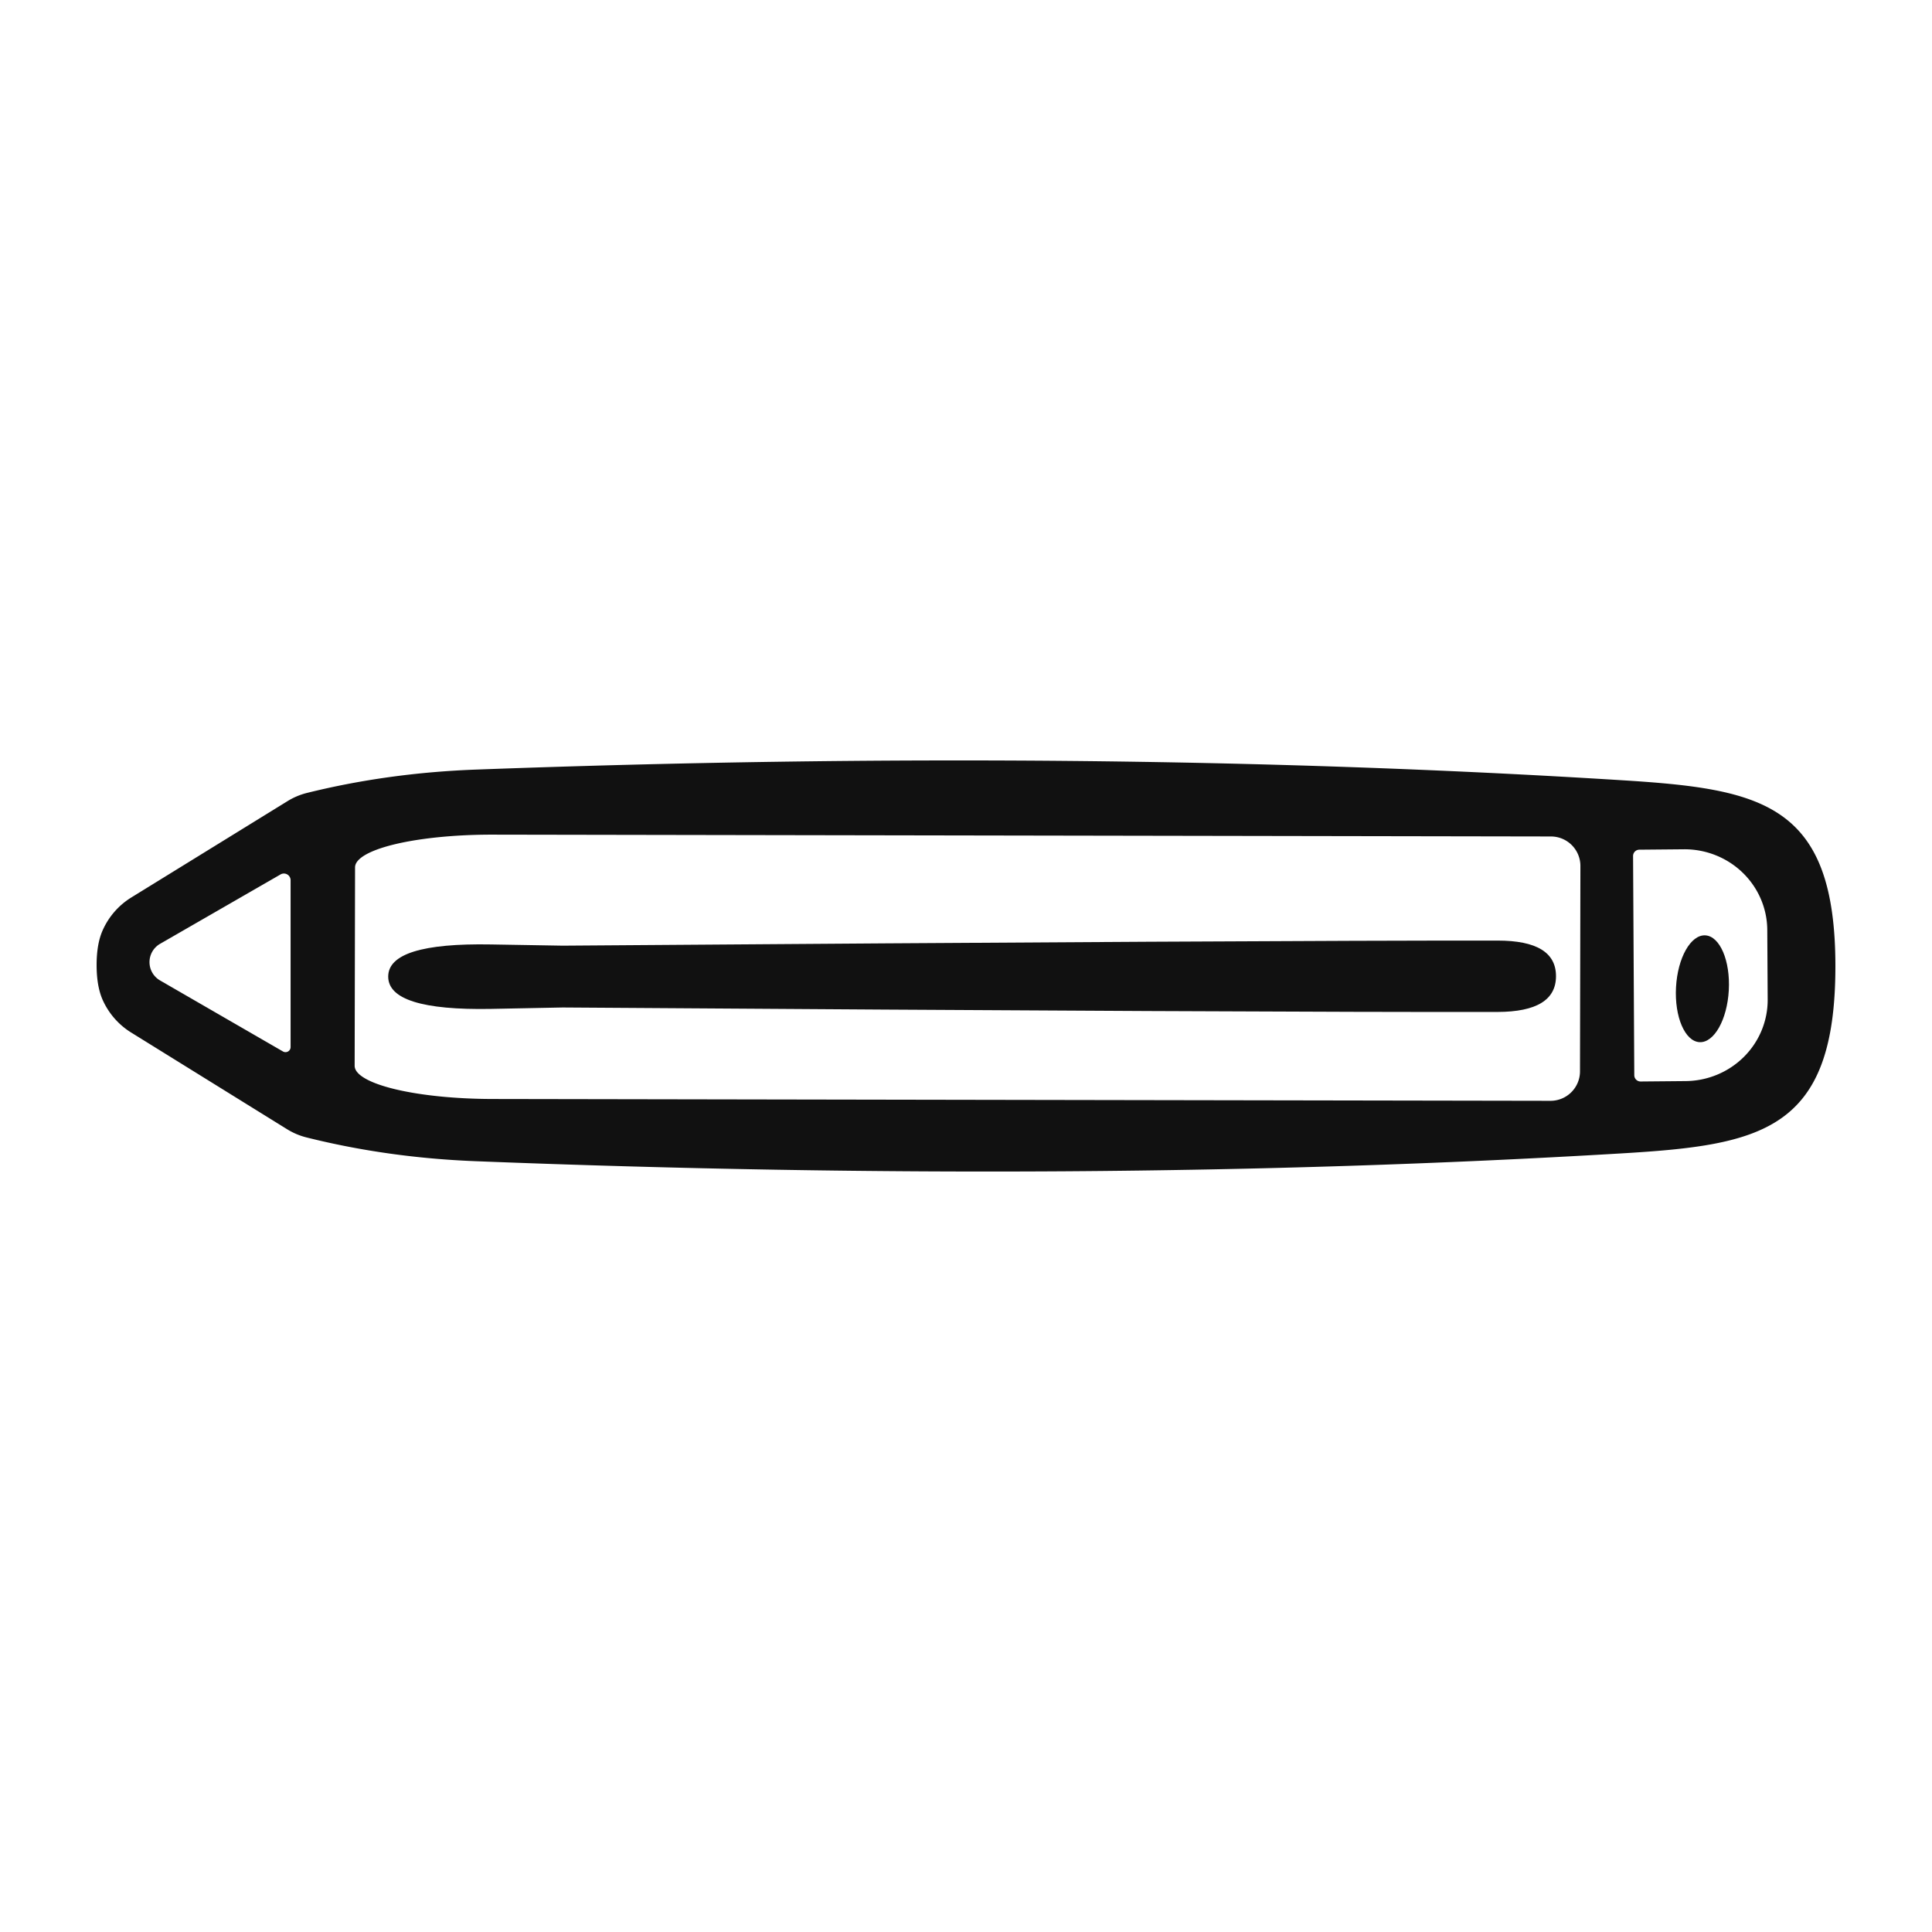 <svg xmlns:xlink="http://www.w3.org/1999/xlink" xmlns="http://www.w3.org/2000/svg" version="1.1" height="1200" width="1200"><g transform="scale(12.63) translate(-9.599, -17.514)">                        <g fill="#111111"><g xmlns="http://www.w3.org/2000/svg"><path d="M99.86 65.07c-.01 8.09-3.66 8.76-10.59 9.17Q63.05 75.8 33 74.62q-4.34-.17-8.33-1.17a3.45 3.29 66.9 0 1-.98-.42l-7.66-4.75a3.64 3.61-86 0 1-1.39-1.61q-.29-.67-.29-1.7 0-1.04.3-1.71a3.64 3.61 86.1 0 1 1.39-1.6l7.67-4.73a3.45 3.29-66.7 0 1 .98-.42q3.99-.99 8.33-1.15 30.06-1.11 56.27.52c6.93.43 10.58 1.1 10.57 9.19M87.3 70.2l.02-10.1a1.45 1.45 0 0 0-1.45-1.45l-52.04-.09a6.77 1.62.1 0 0-6.77 1.61l-.02 9.76a6.77 1.62.1 0 0 6.77 1.63l52.04.09a1.45 1.45 0 0 0 1.45-1.45m2.61-10.59.06 10.78a.31.31 0 0 0 .31.31l2.2-.02a4.07 3.99-.3 0 0 4.05-4.01l-.02-3.42a4.07 3.99-.3 0 0-4.09-3.97l-2.2.02a.31.31 0 0 0-.31.31m-66.52.91-5.92 3.41a1.04 1.04 0 0 0 0 1.8l6.04 3.49a.25.25 0 0 0 .38-.22v-8.19a.33.33 0 0 0-.5-.29"/><ellipse transform="rotate(93.1 15.333 77.271)" ry="1.3" rx="2.63"/><path d="M86.12 65.52q0 1.75-2.87 1.76-11.39.02-45.98-.22-.14 0-3.53.07-5.05.09-5.05-1.59 0-1.67 5.05-1.58 3.39.06 3.53.06 34.59-.26 45.98-.25 2.87 0 2.87 1.75"/></g></g>        </g></svg>